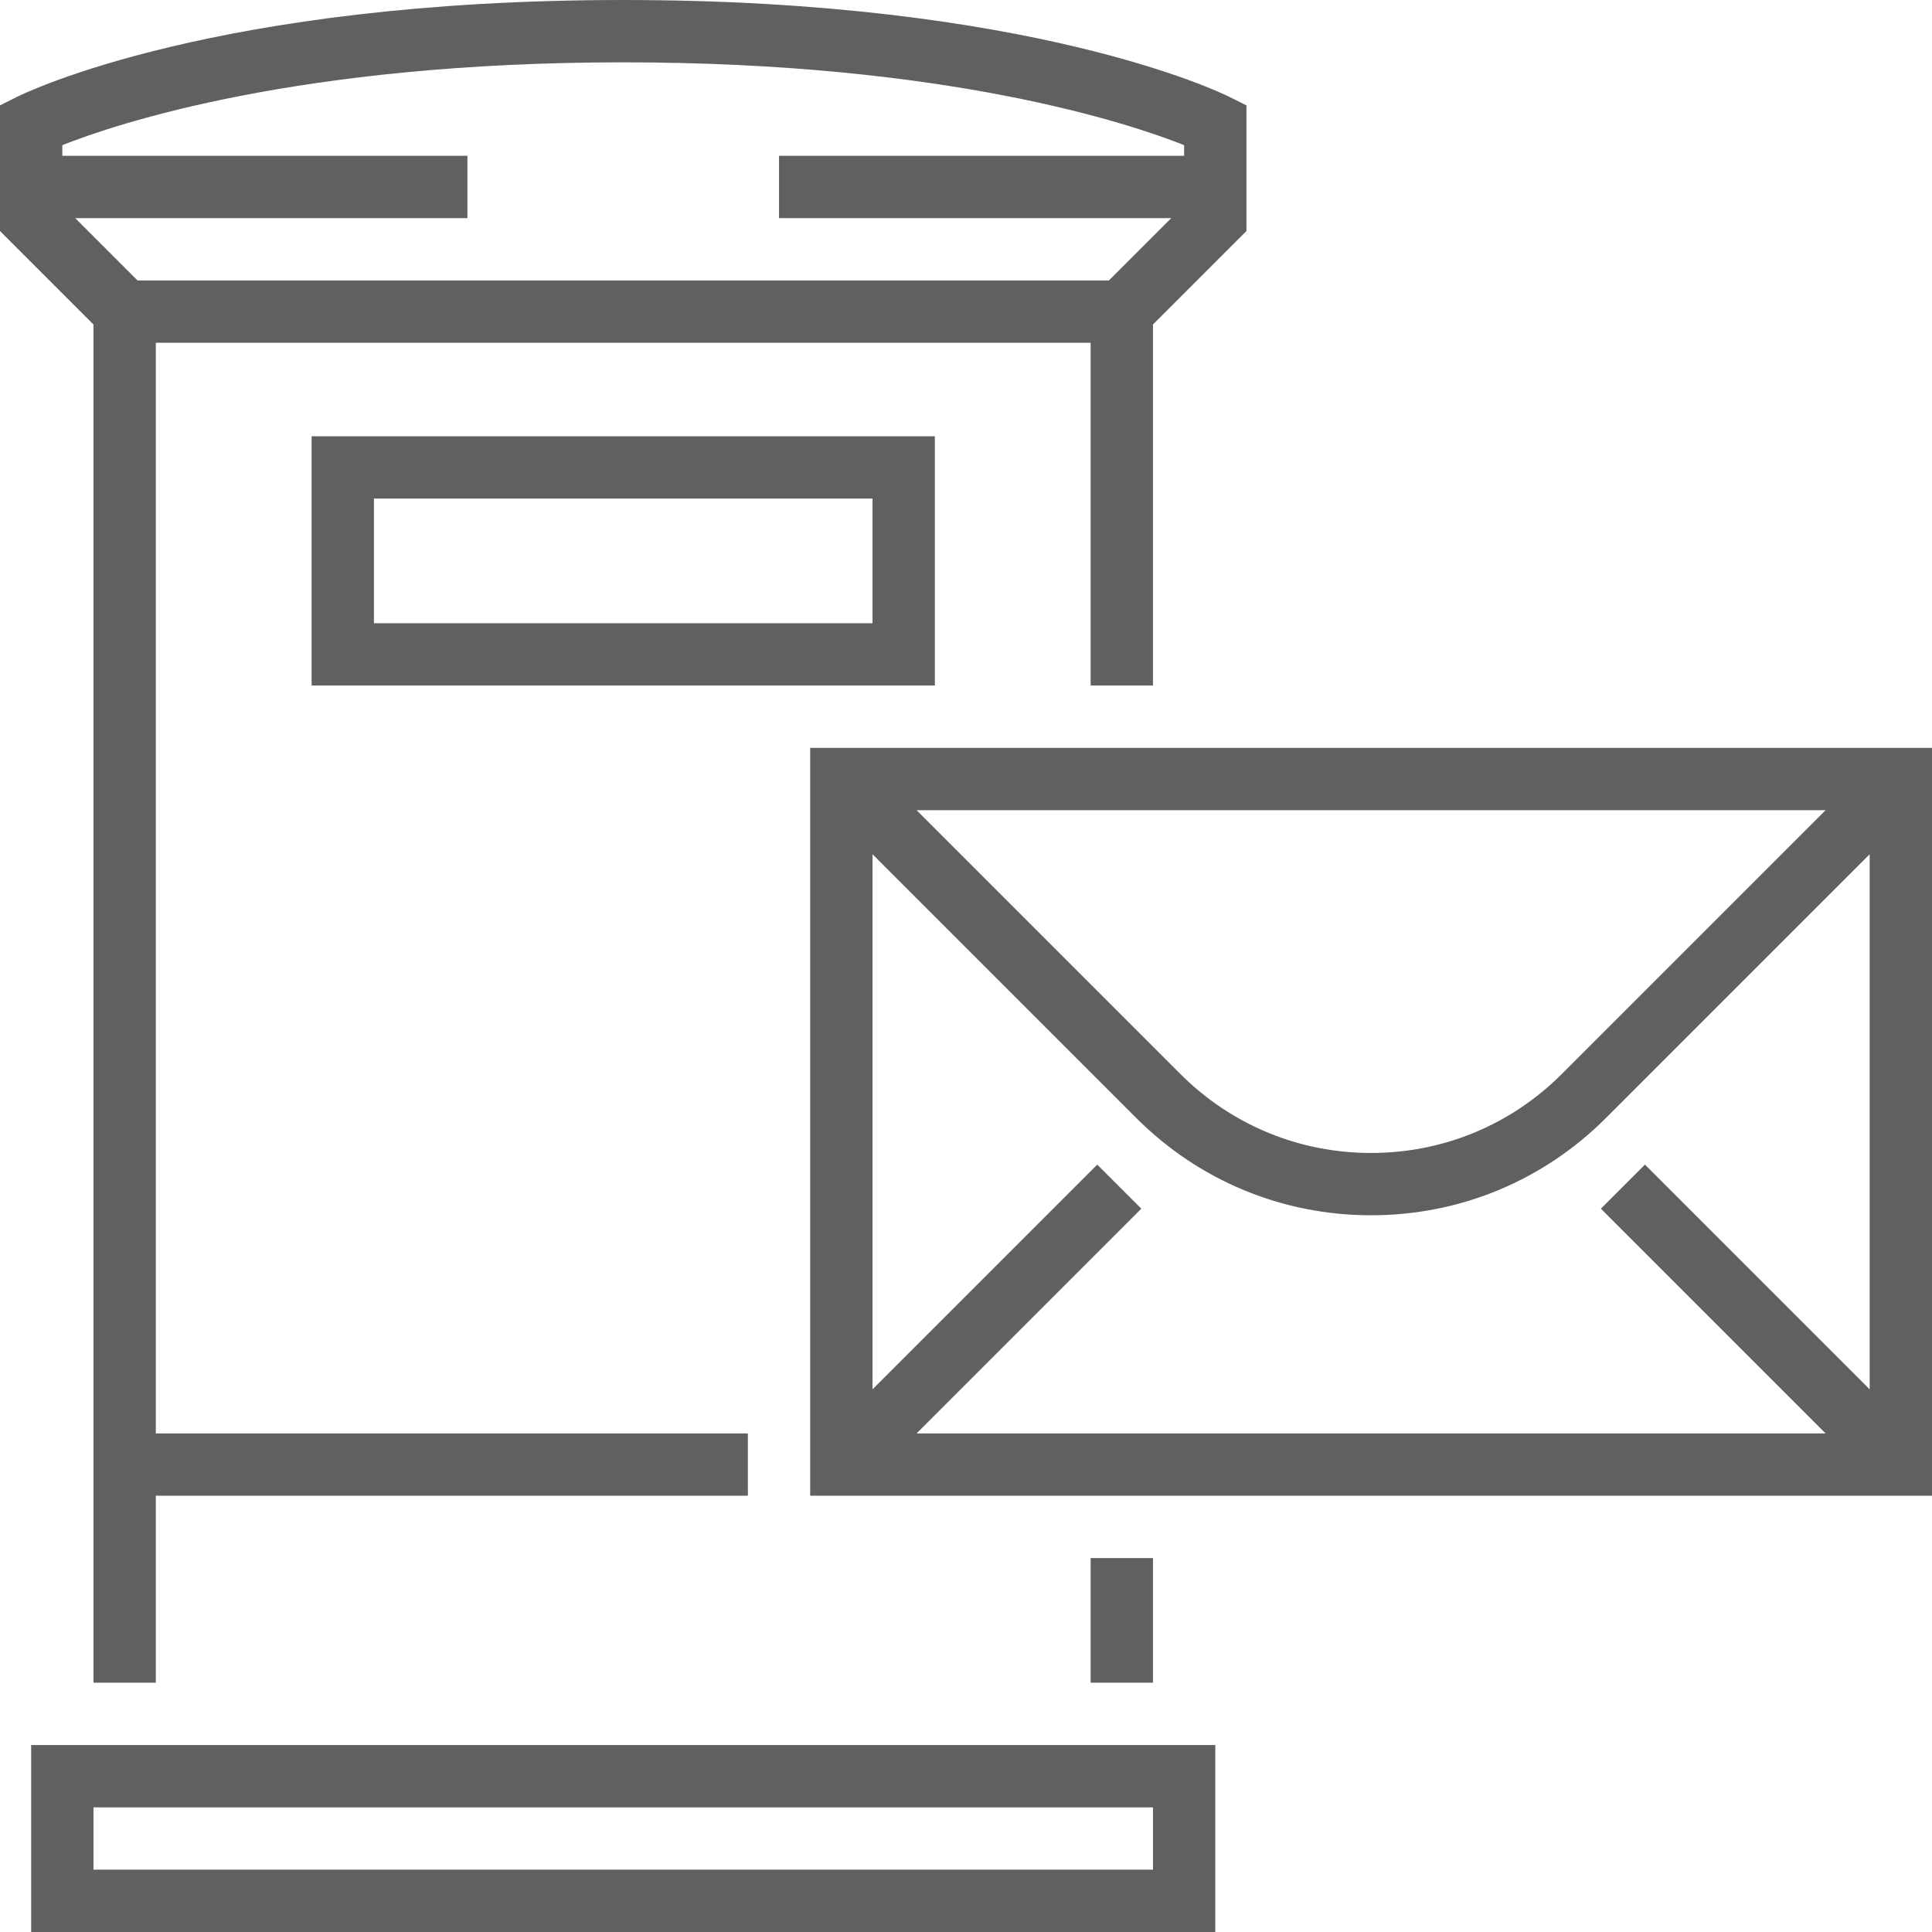 <svg width="80" height="80" viewBox="0 0 80 80" fill="none" xmlns="http://www.w3.org/2000/svg">
<g id="Frame" clip-path="url(#clip0_1587_19868)">
<g id="Group">
<path id="Vector" d="M45.161 64.516H47.742V69.677H45.161V64.516ZM3.871 69.677H6.452V61.935H30.968V59.355H6.452V14.194H45.161V28.387H47.742V13.437L51.613 9.566V4.364L50.899 4.008C50.572 3.844 42.692 0 25.806 0C8.921 0 1.041 3.844 0.714 4.006L0 4.364V9.566L3.871 13.437V69.677ZM3.115 9.032H19.355V6.452H2.581V6.01C4.827 5.119 12.393 2.581 25.806 2.581C39.221 2.581 46.79 5.119 49.032 6.01V6.452H32.258V9.032H48.498L45.917 11.613H5.695L3.115 9.032ZM1.29 80H50.323V72.258H1.29V80ZM3.871 74.839H47.742V77.419H3.871V74.839Z" fill="#606060"/>
<path id="Vector_2" d="M38.71 28.387V18.064H12.903V28.387H38.71ZM15.484 20.645H36.129V25.806H15.484V20.645ZM33.548 30.968V61.935H80V30.968H33.548ZM75.595 33.548L64.672 44.471C62.562 46.581 59.757 47.742 56.774 47.742C53.791 47.742 50.986 46.581 48.876 44.471L37.953 33.548H75.595ZM77.419 57.53L68.114 48.224L66.289 50.049L75.595 59.355H37.953L47.259 50.049L45.435 48.224L36.129 57.53V35.373L47.052 46.295C49.649 48.893 53.101 50.322 56.774 50.322C60.448 50.322 63.899 48.893 66.497 46.295L77.419 35.373V57.53Z" fill="#606060"/>
</g>
</g>
<defs>
<clipPath id="clip0_1587_19868">
<rect width="80" height="80" fill="white"/>
</clipPath>
</defs>
</svg>

